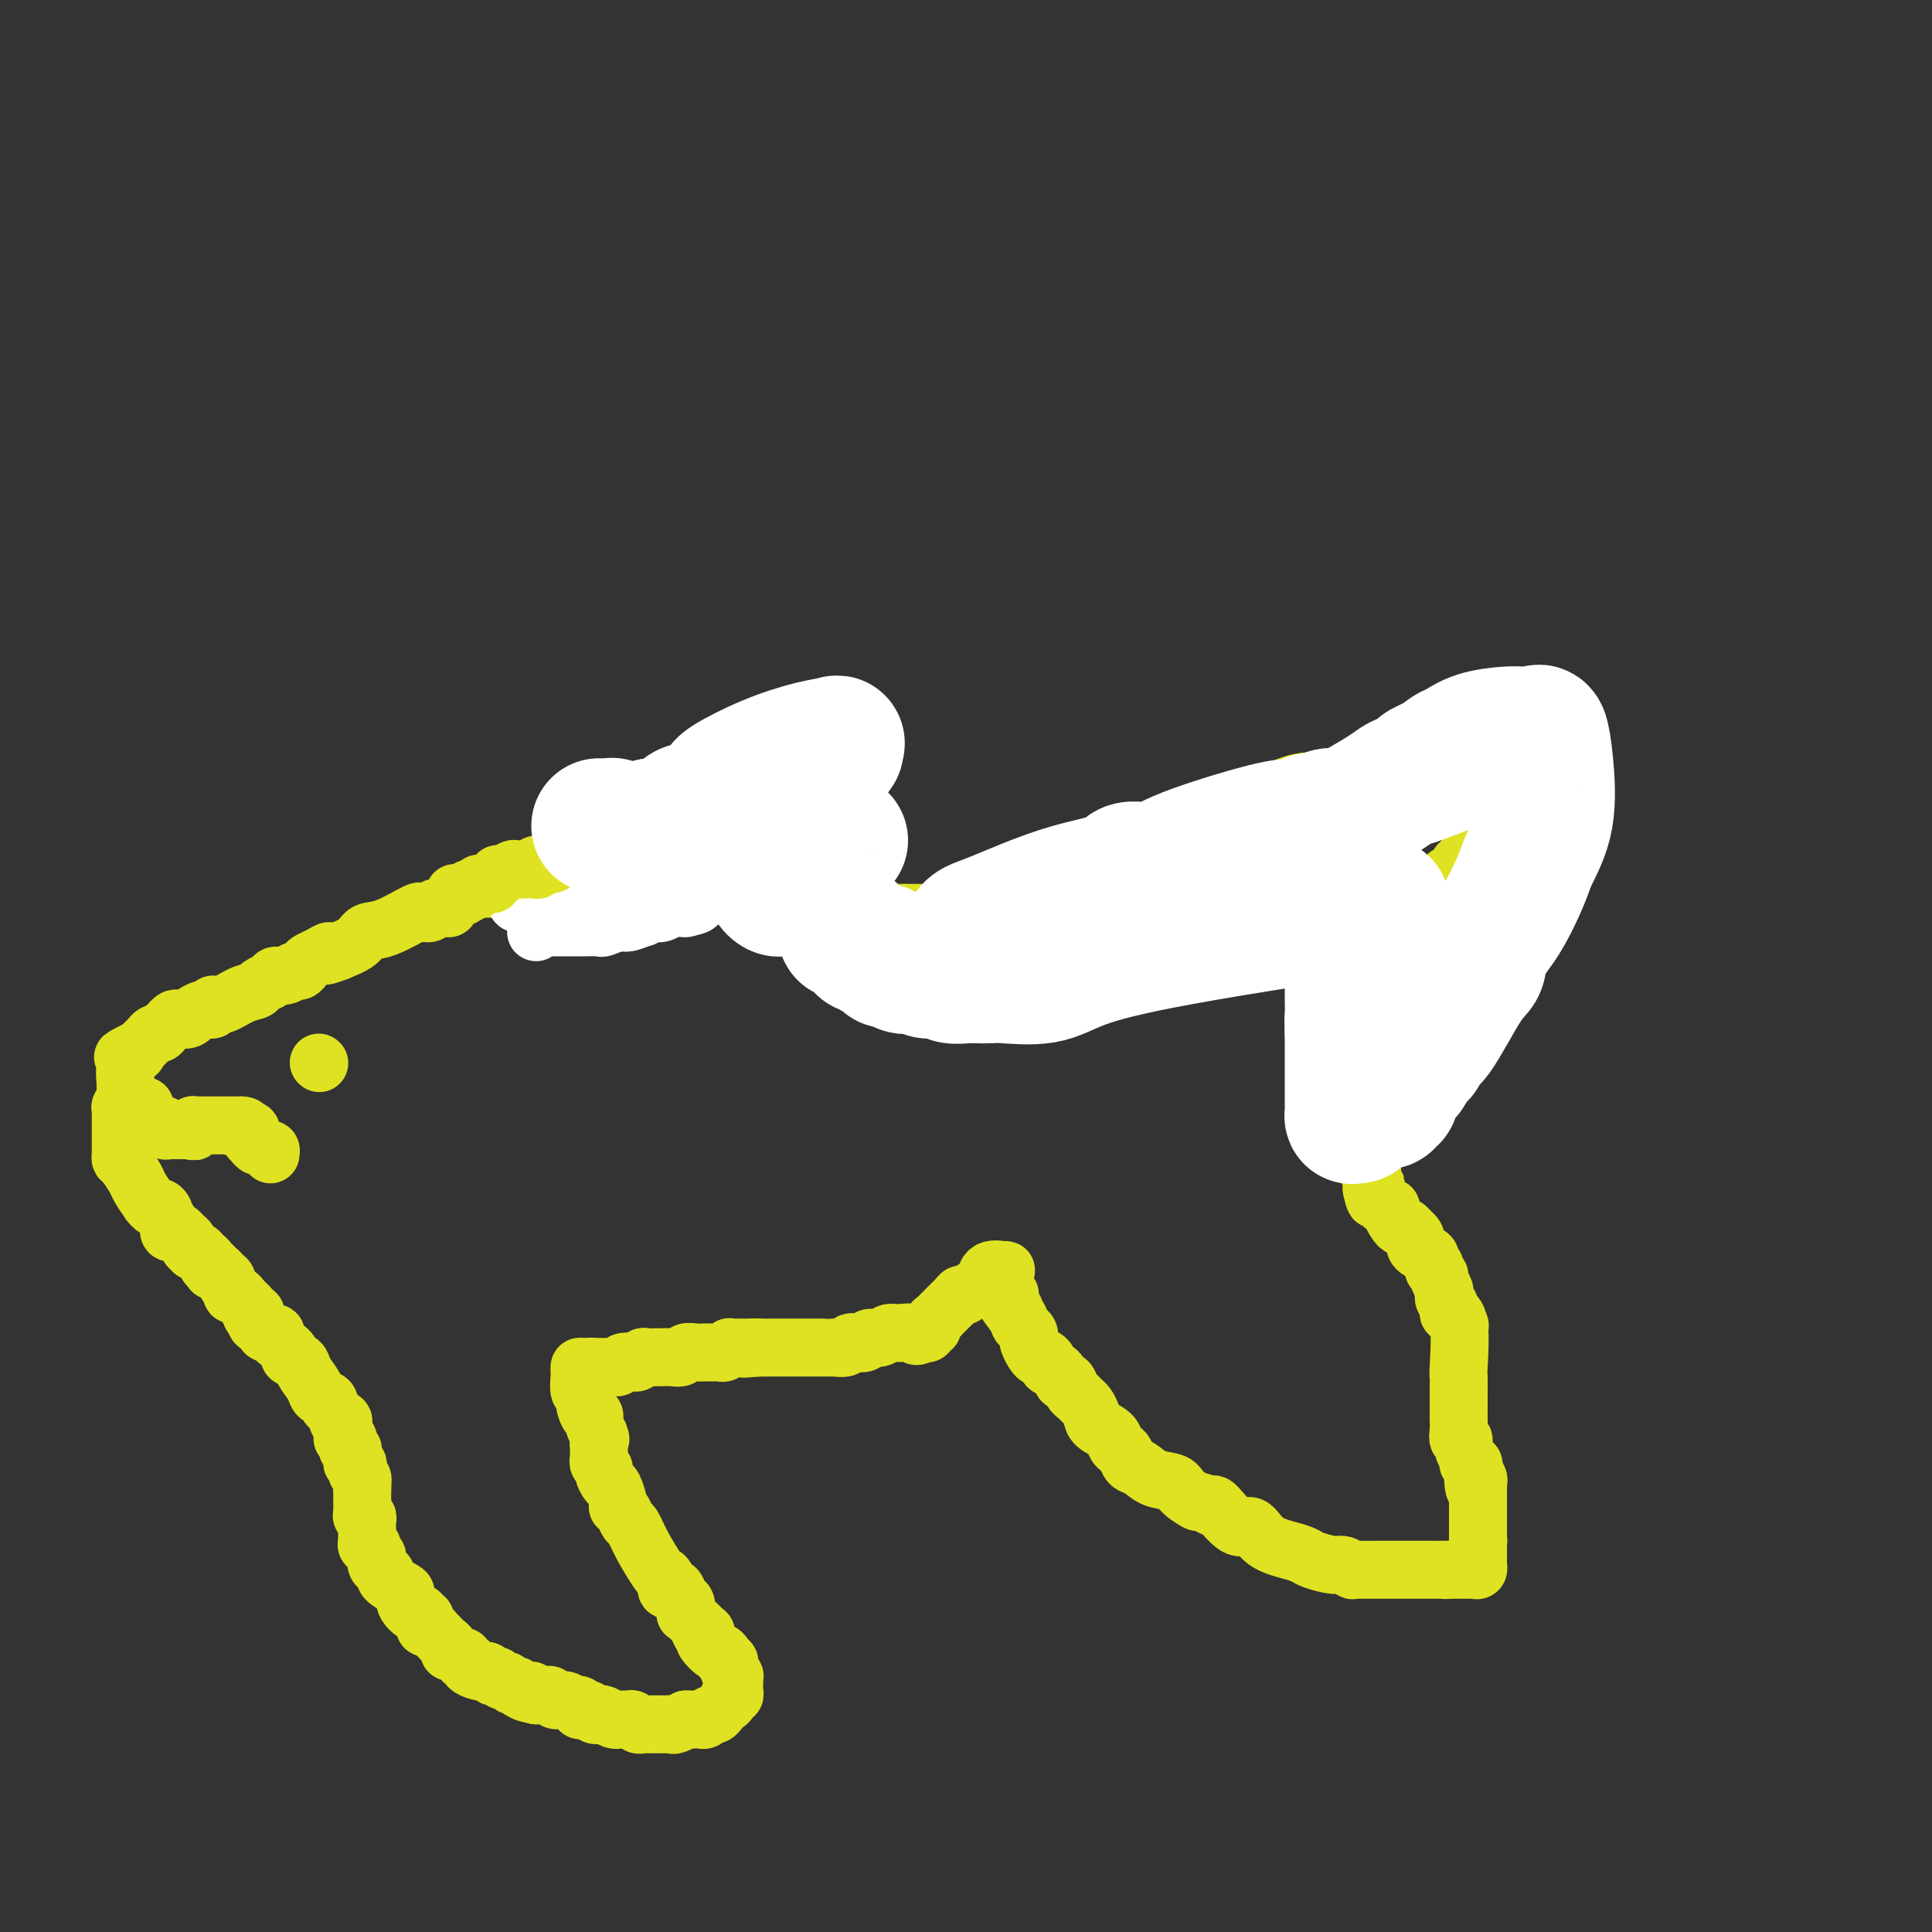 <svg viewBox='0 0 400 400' version='1.1' xmlns='http://www.w3.org/2000/svg' xmlns:xlink='http://www.w3.org/1999/xlink'><rect x="0" y="0" width="400" height="400" fill="#333333" stroke="none"/><g fill='none' stroke='#DEE222' stroke-width='12' stroke-linecap='round' stroke-linejoin='round'><path d='M311,169c-0.285,0.336 -0.569,0.673 -1,1c-0.431,0.327 -1.007,0.645 -1,1c0.007,0.355 0.598,0.747 0,1c-0.598,0.253 -2.385,0.368 -3,1c-0.615,0.632 -0.058,1.780 0,2c0.058,0.220 -0.384,-0.488 -1,0c-0.616,0.488 -1.408,2.173 -2,3c-0.592,0.827 -0.985,0.798 -1,1c-0.015,0.202 0.346,0.635 0,1c-0.346,0.365 -1.401,0.661 -2,1c-0.599,0.339 -0.741,0.721 -1,1c-0.259,0.279 -0.633,0.456 -1,1c-0.367,0.544 -0.725,1.456 -1,2c-0.275,0.544 -0.465,0.719 -1,1c-0.535,0.281 -1.414,0.666 -2,1c-0.586,0.334 -0.879,0.615 -1,1c-0.121,0.385 -0.071,0.873 0,1c0.071,0.127 0.163,-0.107 0,0c-0.163,0.107 -0.582,0.553 -1,1'/><path d='M292,190c-3.404,3.642 -2.415,2.247 -2,2c0.415,-0.247 0.256,0.655 0,1c-0.256,0.345 -0.607,0.134 -1,0c-0.393,-0.134 -0.826,-0.190 -1,0c-0.174,0.190 -0.089,0.624 0,1c0.089,0.376 0.181,0.692 0,1c-0.181,0.308 -0.636,0.608 -1,1c-0.364,0.392 -0.637,0.875 -1,1c-0.363,0.125 -0.815,-0.107 -1,0c-0.185,0.107 -0.102,0.553 0,1c0.102,0.447 0.224,0.894 0,1c-0.224,0.106 -0.792,-0.130 -1,0c-0.208,0.130 -0.055,0.627 0,1c0.055,0.373 0.011,0.621 0,1c-0.011,0.379 0.011,0.889 0,1c-0.011,0.111 -0.056,-0.178 0,0c0.056,0.178 0.212,0.821 0,1c-0.212,0.179 -0.793,-0.107 -1,0c-0.207,0.107 -0.041,0.606 0,1c0.041,0.394 -0.044,0.681 0,1c0.044,0.319 0.218,0.668 0,1c-0.218,0.332 -0.829,0.648 -1,1c-0.171,0.352 0.098,0.742 0,1c-0.098,0.258 -0.562,0.384 -1,1c-0.438,0.616 -0.849,1.723 -1,2c-0.151,0.277 -0.040,-0.276 0,0c0.040,0.276 0.011,1.382 0,2c-0.011,0.618 -0.003,0.748 0,1c0.003,0.252 0.002,0.626 0,1'/><path d='M280,215c-0.619,2.428 -0.166,0.497 0,0c0.166,-0.497 0.044,0.440 0,1c-0.044,0.560 -0.012,0.741 0,1c0.012,0.259 0.003,0.594 0,1c-0.003,0.406 -0.001,0.882 0,1c0.001,0.118 0.000,-0.123 0,0c-0.000,0.123 -0.000,0.610 0,1c0.000,0.390 0.000,0.682 0,1c-0.000,0.318 0.000,0.662 0,1c-0.000,0.338 -0.000,0.671 0,1c0.000,0.329 0.000,0.653 0,1c-0.000,0.347 -0.001,0.715 0,1c0.001,0.285 0.003,0.486 0,1c-0.003,0.514 -0.011,1.342 0,2c0.011,0.658 0.041,1.146 0,2c-0.041,0.854 -0.155,2.074 0,3c0.155,0.926 0.578,1.558 1,2c0.422,0.442 0.844,0.696 1,1c0.156,0.304 0.045,0.660 0,1c-0.045,0.340 -0.026,0.664 0,1c0.026,0.336 0.059,0.683 0,1c-0.059,0.317 -0.208,0.605 0,1c0.208,0.395 0.774,0.899 1,1c0.226,0.101 0.113,-0.199 0,0c-0.113,0.199 -0.226,0.898 0,1c0.226,0.102 0.793,-0.393 1,0c0.207,0.393 0.056,1.672 0,2c-0.056,0.328 -0.015,-0.296 0,0c0.015,0.296 0.004,1.513 0,2c-0.004,0.487 -0.002,0.243 0,0'/><path d='M284,246c0.858,4.763 1.005,1.171 1,0c-0.005,-1.171 -0.160,0.081 0,1c0.160,0.919 0.634,1.507 1,2c0.366,0.493 0.623,0.893 1,1c0.377,0.107 0.874,-0.077 1,0c0.126,0.077 -0.120,0.417 0,1c0.120,0.583 0.606,1.409 1,2c0.394,0.591 0.698,0.946 1,1c0.302,0.054 0.603,-0.193 1,0c0.397,0.193 0.891,0.825 1,1c0.109,0.175 -0.165,-0.108 0,0c0.165,0.108 0.770,0.606 1,1c0.230,0.394 0.085,0.683 0,1c-0.085,0.317 -0.110,0.662 0,1c0.110,0.338 0.355,0.669 1,1c0.645,0.331 1.688,0.662 2,1c0.312,0.338 -0.109,0.682 0,1c0.109,0.318 0.746,0.609 1,1c0.254,0.391 0.124,0.882 0,1c-0.124,0.118 -0.244,-0.136 0,0c0.244,0.136 0.850,0.663 1,1c0.150,0.337 -0.157,0.486 0,1c0.157,0.514 0.778,1.395 1,2c0.222,0.605 0.046,0.935 0,1c-0.046,0.065 0.039,-0.137 0,0c-0.039,0.137 -0.203,0.611 0,1c0.203,0.389 0.773,0.693 1,1c0.227,0.307 0.112,0.618 0,1c-0.112,0.382 -0.223,0.833 0,1c0.223,0.167 0.778,0.048 1,0c0.222,-0.048 0.111,-0.024 0,0'/><path d='M301,272c2.569,4.328 0.492,2.148 0,1c-0.492,-1.148 0.600,-1.264 1,1c0.400,2.264 0.107,6.907 0,9c-0.107,2.093 -0.029,1.635 0,2c0.029,0.365 0.008,1.553 0,3c-0.008,1.447 -0.003,3.152 0,4c0.003,0.848 0.005,0.838 0,1c-0.005,0.162 -0.016,0.494 0,1c0.016,0.506 0.061,1.186 0,2c-0.061,0.814 -0.228,1.763 0,2c0.228,0.237 0.849,-0.239 1,0c0.151,0.239 -0.170,1.191 0,2c0.170,0.809 0.830,1.474 1,2c0.170,0.526 -0.150,0.914 0,1c0.150,0.086 0.771,-0.131 1,0c0.229,0.131 0.065,0.609 0,1c-0.065,0.391 -0.033,0.696 0,1'/><path d='M305,305c0.558,5.349 -0.047,2.221 0,1c0.047,-1.221 0.745,-0.534 1,0c0.255,0.534 0.068,0.916 0,1c-0.068,0.084 -0.018,-0.131 0,0c0.018,0.131 0.005,0.608 0,1c-0.005,0.392 -0.001,0.697 0,1c0.001,0.303 0.000,0.602 0,1c-0.000,0.398 -0.000,0.894 0,1c0.000,0.106 0.000,-0.179 0,0c-0.000,0.179 -0.000,0.821 0,1c0.000,0.179 0.000,-0.106 0,0c-0.000,0.106 -0.000,0.602 0,1c0.000,0.398 0.000,0.698 0,1c-0.000,0.302 -0.000,0.606 0,1c0.000,0.394 0.000,0.879 0,1c-0.000,0.121 -0.000,-0.121 0,0c0.000,0.121 0.000,0.606 0,1c-0.000,0.394 -0.000,0.697 0,1'/><path d='M306,318c0.155,2.174 0.041,1.107 0,1c-0.041,-0.107 -0.011,0.744 0,1c0.011,0.256 0.003,-0.085 0,0c-0.003,0.085 -0.001,0.596 0,1c0.001,0.404 0.001,0.700 0,1c-0.001,0.300 -0.003,0.602 0,1c0.003,0.398 0.012,0.891 0,1c-0.012,0.109 -0.044,-0.167 0,0c0.044,0.167 0.166,0.777 0,1c-0.166,0.223 -0.618,0.060 -1,0c-0.382,-0.060 -0.694,-0.016 -1,0c-0.306,0.016 -0.607,0.004 -1,0c-0.393,-0.004 -0.879,-0.001 -1,0c-0.121,0.001 0.121,0.000 0,0c-0.121,-0.000 -0.606,-0.000 -1,0c-0.394,0.000 -0.697,0.000 -1,0'/><path d='M300,325c-1.112,0.155 -0.892,0.041 -1,0c-0.108,-0.041 -0.544,-0.011 -1,0c-0.456,0.011 -0.931,0.003 -1,0c-0.069,-0.003 0.268,-0.001 0,0c-0.268,0.001 -1.142,0.000 -2,0c-0.858,-0.000 -1.701,-0.000 -2,0c-0.299,0.000 -0.054,-0.000 -1,0c-0.946,0.000 -3.082,0.000 -4,0c-0.918,-0.000 -0.618,-0.000 -1,0c-0.382,0.000 -1.445,0.001 -2,0c-0.555,-0.001 -0.600,-0.004 -1,0c-0.400,0.004 -1.155,0.016 -2,0c-0.845,-0.016 -1.781,-0.060 -2,0c-0.219,0.060 0.279,0.223 0,0c-0.279,-0.223 -1.336,-0.833 -2,-1c-0.664,-0.167 -0.937,0.109 -2,0c-1.063,-0.109 -2.917,-0.602 -4,-1c-1.083,-0.398 -1.394,-0.702 -2,-1c-0.606,-0.298 -1.507,-0.592 -3,-1c-1.493,-0.408 -3.577,-0.930 -5,-2c-1.423,-1.070 -2.186,-2.689 -3,-3c-0.814,-0.311 -1.681,0.685 -3,0c-1.319,-0.685 -3.091,-3.053 -4,-4c-0.909,-0.947 -0.954,-0.474 -1,0'/><path d='M251,312c-3.764,-1.837 -2.675,-0.930 -3,-1c-0.325,-0.070 -2.066,-1.117 -3,-2c-0.934,-0.883 -1.062,-1.602 -2,-2c-0.938,-0.398 -2.685,-0.474 -4,-1c-1.315,-0.526 -2.198,-1.502 -3,-2c-0.802,-0.498 -1.522,-0.518 -2,-1c-0.478,-0.482 -0.713,-1.428 -1,-2c-0.287,-0.572 -0.626,-0.772 -1,-1c-0.374,-0.228 -0.783,-0.485 -1,-1c-0.217,-0.515 -0.243,-1.290 -1,-2c-0.757,-0.710 -2.244,-1.356 -3,-2c-0.756,-0.644 -0.780,-1.284 -1,-2c-0.220,-0.716 -0.636,-1.506 -1,-2c-0.364,-0.494 -0.675,-0.691 -1,-1c-0.325,-0.309 -0.663,-0.731 -1,-1c-0.337,-0.269 -0.672,-0.387 -1,-1c-0.328,-0.613 -0.647,-1.722 -1,-2c-0.353,-0.278 -0.738,0.275 -1,0c-0.262,-0.275 -0.399,-1.380 -1,-2c-0.601,-0.620 -1.666,-0.757 -2,-1c-0.334,-0.243 0.065,-0.594 0,-1c-0.065,-0.406 -0.592,-0.868 -1,-1c-0.408,-0.132 -0.697,0.067 -1,0c-0.303,-0.067 -0.620,-0.399 -1,-1c-0.380,-0.601 -0.824,-1.470 -1,-2c-0.176,-0.530 -0.085,-0.719 0,-1c0.085,-0.281 0.164,-0.653 0,-1c-0.164,-0.347 -0.570,-0.670 -1,-1c-0.430,-0.330 -0.885,-0.666 -1,-1c-0.115,-0.334 0.110,-0.667 0,-1c-0.110,-0.333 -0.555,-0.667 -1,-1'/><path d='M210,272c-3.961,-5.128 -0.864,-1.948 0,-1c0.864,0.948 -0.504,-0.336 -1,-1c-0.496,-0.664 -0.119,-0.706 0,-1c0.119,-0.294 -0.021,-0.838 0,-1c0.021,-0.162 0.201,0.058 0,0c-0.201,-0.058 -0.783,-0.393 -1,-1c-0.217,-0.607 -0.068,-1.485 0,-2c0.068,-0.515 0.057,-0.667 0,-1c-0.057,-0.333 -0.160,-0.848 0,-1c0.160,-0.152 0.582,0.058 0,0c-0.582,-0.058 -2.167,-0.383 -3,0c-0.833,0.383 -0.914,1.474 -1,2c-0.086,0.526 -0.177,0.488 -1,1c-0.823,0.512 -2.378,1.575 -3,2c-0.622,0.425 -0.311,0.213 0,0'/><path d='M200,268c-0.952,0.726 -0.834,0.041 -1,0c-0.166,-0.041 -0.618,0.563 -1,1c-0.382,0.437 -0.693,0.709 -1,1c-0.307,0.291 -0.608,0.603 -1,1c-0.392,0.397 -0.874,0.881 -1,1c-0.126,0.119 0.106,-0.127 0,0c-0.106,0.127 -0.549,0.626 -1,1c-0.451,0.374 -0.909,0.622 -1,1c-0.091,0.378 0.186,0.886 0,1c-0.186,0.114 -0.833,-0.165 -1,0c-0.167,0.165 0.147,0.775 0,1c-0.147,0.225 -0.756,0.064 -1,0c-0.244,-0.064 -0.122,-0.032 0,0'/><path d='M191,276c-1.689,1.233 -1.412,0.315 -2,0c-0.588,-0.315 -2.040,-0.028 -3,0c-0.960,0.028 -1.427,-0.202 -2,0c-0.573,0.202 -1.253,0.838 -2,1c-0.747,0.162 -1.561,-0.149 -2,0c-0.439,0.149 -0.504,0.758 -1,1c-0.496,0.242 -1.425,0.117 -2,0c-0.575,-0.117 -0.798,-0.228 -1,0c-0.202,0.228 -0.383,0.793 -1,1c-0.617,0.207 -1.671,0.055 -2,0c-0.329,-0.055 0.067,-0.015 0,0c-0.067,0.015 -0.596,0.004 -1,0c-0.404,-0.004 -0.682,-0.001 -1,0c-0.318,0.001 -0.677,0.000 -1,0c-0.323,-0.000 -0.611,-0.000 -1,0c-0.389,0.000 -0.877,0.000 -1,0c-0.123,-0.000 0.121,-0.000 0,0c-0.121,0.000 -0.606,0.000 -1,0c-0.394,-0.000 -0.697,-0.000 -1,0c-0.303,0.000 -0.605,0.000 -1,0c-0.395,-0.000 -0.884,-0.000 -1,0c-0.116,0.000 0.142,0.000 0,0c-0.142,-0.000 -0.682,-0.000 -1,0c-0.318,0.000 -0.414,0.000 -1,0c-0.586,-0.000 -1.663,-0.000 -2,0c-0.337,0.000 0.064,0.000 0,0c-0.064,-0.000 -0.594,-0.000 -1,0c-0.406,0.000 -0.687,0.000 -1,0c-0.313,-0.000 -0.656,-0.000 -1,0'/><path d='M157,279c-5.422,0.464 -1.978,0.124 -1,0c0.978,-0.124 -0.511,-0.033 -1,0c-0.489,0.033 0.023,0.009 0,0c-0.023,-0.009 -0.580,-0.003 -1,0c-0.420,0.003 -0.704,0.005 -1,0c-0.296,-0.005 -0.604,-0.015 -1,0c-0.396,0.015 -0.880,0.057 -1,0c-0.120,-0.057 0.122,-0.211 0,0c-0.122,0.211 -0.609,0.789 -1,1c-0.391,0.211 -0.685,0.057 -1,0c-0.315,-0.057 -0.652,-0.016 -1,0c-0.348,0.016 -0.708,0.008 -1,0c-0.292,-0.008 -0.515,-0.016 -1,0c-0.485,0.016 -1.233,0.057 -2,0c-0.767,-0.057 -1.552,-0.211 -2,0c-0.448,0.211 -0.558,0.789 -1,1c-0.442,0.211 -1.218,0.056 -2,0c-0.782,-0.056 -1.572,-0.011 -2,0c-0.428,0.011 -0.495,-0.011 -1,0c-0.505,0.011 -1.449,0.054 -2,0c-0.551,-0.054 -0.711,-0.207 -1,0c-0.289,0.207 -0.707,0.773 -1,1c-0.293,0.227 -0.460,0.113 -1,0c-0.540,-0.113 -1.454,-0.227 -2,0c-0.546,0.227 -0.724,0.793 -1,1c-0.276,0.207 -0.651,0.056 -1,0c-0.349,-0.056 -0.671,-0.015 -1,0c-0.329,0.015 -0.666,0.004 -1,0c-0.334,-0.004 -0.667,-0.001 -1,0c-0.333,0.001 -0.667,0.001 -1,0'/><path d='M123,283c-5.442,0.616 -2.047,0.156 -1,0c1.047,-0.156 -0.255,-0.006 -1,0c-0.745,0.006 -0.933,-0.130 -1,0c-0.067,0.130 -0.014,0.527 0,1c0.014,0.473 -0.011,1.021 0,1c0.011,-0.021 0.058,-0.611 0,0c-0.058,0.611 -0.222,2.422 0,3c0.222,0.578 0.830,-0.076 1,0c0.170,0.076 -0.098,0.881 0,2c0.098,1.119 0.561,2.551 1,3c0.439,0.449 0.852,-0.084 1,0c0.148,0.084 0.029,0.785 0,1c-0.029,0.215 0.031,-0.058 0,0c-0.031,0.058 -0.152,0.445 0,1c0.152,0.555 0.576,1.277 1,2'/><path d='M124,297c0.618,1.510 0.165,0.786 0,1c-0.165,0.214 -0.040,1.367 0,2c0.040,0.633 -0.004,0.746 0,1c0.004,0.254 0.057,0.650 0,1c-0.057,0.350 -0.223,0.655 0,1c0.223,0.345 0.834,0.730 1,1c0.166,0.270 -0.113,0.426 0,1c0.113,0.574 0.618,1.565 1,2c0.382,0.435 0.641,0.315 1,1c0.359,0.685 0.817,2.177 1,3c0.183,0.823 0.090,0.978 0,1c-0.090,0.022 -0.177,-0.089 0,0c0.177,0.089 0.618,0.378 1,1c0.382,0.622 0.704,1.578 1,2c0.296,0.422 0.567,0.311 1,1c0.433,0.689 1.029,2.178 2,4c0.971,1.822 2.316,3.977 3,5c0.684,1.023 0.708,0.913 1,1c0.292,0.087 0.851,0.370 1,1c0.149,0.630 -0.114,1.606 0,2c0.114,0.394 0.605,0.204 1,0c0.395,-0.204 0.693,-0.423 1,0c0.307,0.423 0.621,1.490 1,2c0.379,0.510 0.822,0.465 1,1c0.178,0.535 0.089,1.649 0,2c-0.089,0.351 -0.178,-0.060 0,0c0.178,0.060 0.625,0.593 1,1c0.375,0.407 0.679,0.688 1,1c0.321,0.312 0.661,0.656 1,1'/><path d='M145,337c2.259,3.626 0.407,1.691 0,1c-0.407,-0.691 0.630,-0.139 1,0c0.370,0.139 0.074,-0.135 0,0c-0.074,0.135 0.075,0.680 0,1c-0.075,0.320 -0.375,0.416 0,1c0.375,0.584 1.425,1.657 2,2c0.575,0.343 0.675,-0.045 1,0c0.325,0.045 0.876,0.524 1,1c0.124,0.476 -0.177,0.950 0,1c0.177,0.050 0.832,-0.323 1,0c0.168,0.323 -0.151,1.344 0,2c0.151,0.656 0.772,0.949 1,1c0.228,0.051 0.062,-0.140 0,0c-0.062,0.140 -0.021,0.611 0,1c0.021,0.389 0.020,0.696 0,1c-0.020,0.304 -0.061,0.606 0,1c0.061,0.394 0.224,0.879 0,1c-0.224,0.121 -0.833,-0.121 -1,0c-0.167,0.121 0.110,0.606 0,1c-0.110,0.394 -0.607,0.698 -1,1c-0.393,0.302 -0.683,0.603 -1,1c-0.317,0.397 -0.662,0.891 -1,1c-0.338,0.109 -0.668,-0.167 -1,0c-0.332,0.167 -0.666,0.777 -1,1c-0.334,0.223 -0.667,0.060 -1,0c-0.333,-0.060 -0.667,-0.016 -1,0c-0.333,0.016 -0.667,0.005 -1,0c-0.333,-0.005 -0.667,-0.002 -1,0'/><path d='M142,356c-1.438,0.868 -0.035,0.036 0,0c0.035,-0.036 -1.300,0.722 -2,1c-0.700,0.278 -0.765,0.074 -1,0c-0.235,-0.074 -0.640,-0.020 -1,0c-0.360,0.020 -0.674,0.005 -1,0c-0.326,-0.005 -0.665,-0.000 -1,0c-0.335,0.000 -0.667,-0.004 -1,0c-0.333,0.004 -0.667,0.015 -1,0c-0.333,-0.015 -0.666,-0.057 -1,0c-0.334,0.057 -0.668,0.211 -1,0c-0.332,-0.211 -0.663,-0.789 -1,-1c-0.337,-0.211 -0.681,-0.056 -1,0c-0.319,0.056 -0.614,0.011 -1,0c-0.386,-0.011 -0.863,0.011 -1,0c-0.137,-0.011 0.065,-0.054 0,0c-0.065,0.054 -0.399,0.207 -1,0c-0.601,-0.207 -1.470,-0.774 -2,-1c-0.530,-0.226 -0.720,-0.112 -1,0c-0.280,0.112 -0.649,0.222 -1,0c-0.351,-0.222 -0.685,-0.776 -1,-1c-0.315,-0.224 -0.612,-0.117 -1,0c-0.388,0.117 -0.867,0.242 -1,0c-0.133,-0.242 0.081,-0.853 0,-1c-0.081,-0.147 -0.455,0.171 -1,0c-0.545,-0.171 -1.259,-0.830 -2,-1c-0.741,-0.170 -1.509,0.151 -2,0c-0.491,-0.151 -0.706,-0.772 -1,-1c-0.294,-0.228 -0.666,-0.061 -1,0c-0.334,0.061 -0.628,0.016 -1,0c-0.372,-0.016 -0.820,-0.005 -1,0c-0.180,0.005 -0.090,0.002 0,0'/><path d='M111,351c-4.914,-1.018 -1.698,-1.061 -1,-1c0.698,0.061 -1.123,0.228 -2,0c-0.877,-0.228 -0.812,-0.849 -1,-1c-0.188,-0.151 -0.629,0.170 -1,0c-0.371,-0.170 -0.673,-0.829 -1,-1c-0.327,-0.171 -0.679,0.147 -1,0c-0.321,-0.147 -0.611,-0.757 -1,-1c-0.389,-0.243 -0.876,-0.117 -1,0c-0.124,0.117 0.117,0.225 0,0c-0.117,-0.225 -0.590,-0.782 -1,-1c-0.410,-0.218 -0.755,-0.096 -1,0c-0.245,0.096 -0.391,0.165 -1,0c-0.609,-0.165 -1.683,-0.565 -2,-1c-0.317,-0.435 0.123,-0.905 0,-1c-0.123,-0.095 -0.807,0.186 -1,0c-0.193,-0.186 0.107,-0.837 0,-1c-0.107,-0.163 -0.620,0.164 -1,0c-0.380,-0.164 -0.626,-0.817 -1,-1c-0.374,-0.183 -0.875,0.105 -1,0c-0.125,-0.105 0.125,-0.601 0,-1c-0.125,-0.399 -0.625,-0.699 -1,-1c-0.375,-0.301 -0.626,-0.602 -1,-1c-0.374,-0.398 -0.871,-0.894 -1,-1c-0.129,-0.106 0.109,0.179 0,0c-0.109,-0.179 -0.565,-0.821 -1,-1c-0.435,-0.179 -0.848,0.106 -1,0c-0.152,-0.106 -0.043,-0.602 0,-1c0.043,-0.398 0.022,-0.699 0,-1'/><path d='M88,335c-1.936,-1.634 -1.275,-0.221 -1,0c0.275,0.221 0.164,-0.752 0,-1c-0.164,-0.248 -0.381,0.228 -1,0c-0.619,-0.228 -1.639,-1.160 -2,-2c-0.361,-0.840 -0.061,-1.587 0,-2c0.061,-0.413 -0.117,-0.492 -1,-1c-0.883,-0.508 -2.472,-1.446 -3,-2c-0.528,-0.554 0.003,-0.726 0,-1c-0.003,-0.274 -0.541,-0.650 -1,-1c-0.459,-0.350 -0.840,-0.672 -1,-1c-0.160,-0.328 -0.099,-0.661 0,-1c0.099,-0.339 0.237,-0.682 0,-1c-0.237,-0.318 -0.848,-0.610 -1,-1c-0.152,-0.390 0.155,-0.878 0,-1c-0.155,-0.122 -0.774,0.122 -1,0c-0.226,-0.122 -0.061,-0.610 0,-1c0.061,-0.390 0.017,-0.683 0,-1c-0.017,-0.317 -0.008,-0.659 0,-1c0.008,-0.341 0.016,-0.683 0,-1c-0.016,-0.317 -0.057,-0.611 0,-1c0.057,-0.389 0.211,-0.874 0,-1c-0.211,-0.126 -0.789,0.107 -1,0c-0.211,-0.107 -0.057,-0.553 0,-1c0.057,-0.447 0.015,-0.893 0,-1c-0.015,-0.107 -0.004,0.126 0,0c0.004,-0.126 0.001,-0.611 0,-1c-0.001,-0.389 -0.000,-0.682 0,-1c0.000,-0.318 0.000,-0.662 0,-1c-0.000,-0.338 -0.000,-0.669 0,-1'/><path d='M75,308c-0.460,-2.714 -0.109,-1.501 0,-1c0.109,0.501 -0.022,0.288 0,0c0.022,-0.288 0.198,-0.651 0,-1c-0.198,-0.349 -0.771,-0.685 -1,-1c-0.229,-0.315 -0.114,-0.609 0,-1c0.114,-0.391 0.228,-0.879 0,-1c-0.228,-0.121 -0.797,0.126 -1,0c-0.203,-0.126 -0.040,-0.625 0,-1c0.040,-0.375 -0.042,-0.626 0,-1c0.042,-0.374 0.208,-0.871 0,-1c-0.208,-0.129 -0.792,0.110 -1,0c-0.208,-0.110 -0.042,-0.568 0,-1c0.042,-0.432 -0.041,-0.837 0,-1c0.041,-0.163 0.207,-0.082 0,0c-0.207,0.082 -0.788,0.166 -1,0c-0.212,-0.166 -0.057,-0.583 0,-1c0.057,-0.417 0.016,-0.833 0,-1c-0.016,-0.167 -0.008,-0.083 0,0'/><path d='M312,171c-0.009,0.081 -0.017,0.162 0,0c0.017,-0.162 0.060,-0.565 0,-1c-0.060,-0.435 -0.222,-0.900 0,-1c0.222,-0.100 0.829,0.165 1,0c0.171,-0.165 -0.094,-0.762 0,-1c0.094,-0.238 0.547,-0.119 1,0'/><path d='M314,168c0.326,-0.686 0.140,-0.901 0,-1c-0.140,-0.099 -0.233,-0.082 0,0c0.233,0.082 0.793,0.229 1,0c0.207,-0.229 0.059,-0.835 0,-1c-0.059,-0.165 -0.031,0.110 0,0c0.031,-0.110 0.065,-0.604 0,-1c-0.065,-0.396 -0.228,-0.694 0,-1c0.228,-0.306 0.846,-0.621 1,-1c0.154,-0.379 -0.155,-0.823 0,-1c0.155,-0.177 0.774,-0.088 1,0c0.226,0.088 0.057,0.175 0,0c-0.057,-0.175 -0.004,-0.613 0,-1c0.004,-0.387 -0.043,-0.722 0,-1c0.043,-0.278 0.177,-0.497 0,-1c-0.177,-0.503 -0.663,-1.289 -1,-2c-0.337,-0.711 -0.525,-1.346 -1,-2c-0.475,-0.654 -1.238,-1.327 -2,-2'/><path d='M313,153c-1.024,-0.928 -1.583,-0.249 -2,0c-0.417,0.249 -0.690,0.067 -1,0c-0.310,-0.067 -0.657,-0.018 -1,0c-0.343,0.018 -0.684,0.005 -1,0c-0.316,-0.005 -0.608,-0.001 -1,0c-0.392,0.001 -0.883,0.000 -1,0c-0.117,-0.000 0.141,-0.000 0,0c-0.141,0.000 -0.681,0.000 -1,0c-0.319,-0.000 -0.418,-0.000 -1,0c-0.582,0.000 -1.647,0.000 -2,0c-0.353,-0.000 0.006,-0.001 0,0c-0.006,0.001 -0.378,0.004 -1,0c-0.622,-0.004 -1.495,-0.016 -2,0c-0.505,0.016 -0.644,0.058 -1,0c-0.356,-0.058 -0.929,-0.218 -1,0c-0.071,0.218 0.362,0.814 0,1c-0.362,0.186 -1.518,-0.039 -2,0c-0.482,0.039 -0.290,0.340 -1,1c-0.710,0.660 -2.323,1.679 -3,2c-0.677,0.321 -0.417,-0.055 -1,0c-0.583,0.055 -2.008,0.540 -3,1c-0.992,0.460 -1.549,0.893 -2,1c-0.451,0.107 -0.795,-0.112 -1,0c-0.205,0.112 -0.271,0.556 -1,1c-0.729,0.444 -2.119,0.889 -3,1c-0.881,0.111 -1.252,-0.111 -2,0c-0.748,0.111 -1.874,0.556 -3,1'/><path d='M275,162c-4.097,1.406 -2.840,0.419 -3,0c-0.160,-0.419 -1.737,-0.272 -3,0c-1.263,0.272 -2.211,0.669 -3,1c-0.789,0.331 -1.419,0.596 -2,1c-0.581,0.404 -1.112,0.949 -2,1c-0.888,0.051 -2.133,-0.390 -3,0c-0.867,0.390 -1.355,1.610 -2,2c-0.645,0.390 -1.448,-0.051 -2,0c-0.552,0.051 -0.855,0.595 -2,1c-1.145,0.405 -3.132,0.672 -4,1c-0.868,0.328 -0.618,0.718 -1,1c-0.382,0.282 -1.397,0.458 -3,1c-1.603,0.542 -3.794,1.451 -5,2c-1.206,0.549 -1.427,0.739 -2,1c-0.573,0.261 -1.498,0.595 -2,1c-0.502,0.405 -0.582,0.883 -1,1c-0.418,0.117 -1.173,-0.126 -2,0c-0.827,0.126 -1.727,0.621 -2,1c-0.273,0.379 0.080,0.640 0,1c-0.080,0.360 -0.594,0.817 -1,1c-0.406,0.183 -0.703,0.091 -1,0'/><path d='M229,179c-5.092,2.436 -2.821,1.527 -2,1c0.821,-0.527 0.193,-0.673 -1,0c-1.193,0.673 -2.952,2.165 -4,3c-1.048,0.835 -1.384,1.012 -2,1c-0.616,-0.012 -1.511,-0.214 -2,0c-0.489,0.214 -0.572,0.845 -1,1c-0.428,0.155 -1.200,-0.165 -2,0c-0.800,0.165 -1.628,0.815 -2,1c-0.372,0.185 -0.288,-0.094 -1,0c-0.712,0.094 -2.219,0.560 -3,1c-0.781,0.440 -0.834,0.854 -1,1c-0.166,0.146 -0.443,0.025 -1,0c-0.557,-0.025 -1.392,0.046 -2,0c-0.608,-0.046 -0.989,-0.208 -1,0c-0.011,0.208 0.348,0.788 0,1c-0.348,0.212 -1.402,0.057 -2,0c-0.598,-0.057 -0.741,-0.015 -1,0c-0.259,0.015 -0.634,0.004 -1,0c-0.366,-0.004 -0.723,-0.001 -1,0c-0.277,0.001 -0.473,0.000 -1,0c-0.527,-0.000 -1.384,-0.000 -2,0c-0.616,0.000 -0.991,0.000 -1,0c-0.009,-0.000 0.348,-0.000 0,0c-0.348,0.000 -1.403,0.000 -2,0c-0.597,-0.000 -0.737,-0.000 -1,0c-0.263,0.000 -0.648,0.000 -1,0c-0.352,-0.000 -0.672,-0.000 -1,0c-0.328,0.000 -0.665,0.000 -1,0c-0.335,-0.000 -0.667,-0.000 -1,0c-0.333,0.000 -0.666,0.000 -1,0'/><path d='M187,189c-2.591,0.000 -1.568,0.000 -1,0c0.568,-0.000 0.681,-0.000 0,0c-0.681,0.000 -2.157,0.000 -3,0c-0.843,-0.000 -1.052,-0.000 -1,0c0.052,0.000 0.364,0.000 0,0c-0.364,-0.000 -1.403,-0.000 -2,0c-0.597,0.000 -0.751,0.000 -1,0c-0.249,-0.000 -0.591,-0.000 -1,0c-0.409,0.000 -0.883,0.000 -1,0c-0.117,-0.000 0.123,-0.000 0,0c-0.123,0.000 -0.608,0.000 -1,0c-0.392,-0.000 -0.693,-0.000 -1,0c-0.307,0.000 -0.622,0.001 -1,0c-0.378,-0.001 -0.818,-0.004 -1,0c-0.182,0.004 -0.104,0.015 0,0c0.104,-0.015 0.235,-0.057 0,0c-0.235,0.057 -0.836,0.211 -1,0c-0.164,-0.211 0.111,-0.789 0,-1c-0.111,-0.211 -0.607,-0.057 -1,0c-0.393,0.057 -0.684,0.016 -1,0c-0.316,-0.016 -0.658,-0.008 -1,0'/><path d='M169,188c-3.029,-0.377 -1.600,-0.818 -1,-1c0.600,-0.182 0.372,-0.105 0,0c-0.372,0.105 -0.887,0.238 -1,0c-0.113,-0.238 0.176,-0.849 0,-1c-0.176,-0.151 -0.817,0.157 -1,0c-0.183,-0.157 0.092,-0.778 0,-1c-0.092,-0.222 -0.549,-0.045 -1,0c-0.451,0.045 -0.894,-0.040 -1,0c-0.106,0.040 0.126,0.207 0,0c-0.126,-0.207 -0.611,-0.787 -1,-1c-0.389,-0.213 -0.682,-0.057 -1,0c-0.318,0.057 -0.662,0.016 -1,0c-0.338,-0.016 -0.669,-0.008 -1,0'/><path d='M160,184c-1.344,-0.614 -0.205,-0.149 0,0c0.205,0.149 -0.523,-0.016 -1,0c-0.477,0.016 -0.701,0.214 -1,0c-0.299,-0.214 -0.673,-0.841 -1,-1c-0.327,-0.159 -0.609,0.150 -1,0c-0.391,-0.150 -0.892,-0.758 -1,-1c-0.108,-0.242 0.177,-0.116 0,0c-0.177,0.116 -0.817,0.224 -1,0c-0.183,-0.224 0.091,-0.778 0,-1c-0.091,-0.222 -0.545,-0.112 -1,0c-0.455,0.112 -0.909,0.226 -1,0c-0.091,-0.226 0.183,-0.793 0,-1c-0.183,-0.207 -0.823,-0.056 -1,0c-0.177,0.056 0.107,0.015 0,0c-0.107,-0.015 -0.606,-0.004 -1,0c-0.394,0.004 -0.683,0.001 -1,0c-0.317,-0.001 -0.662,-0.000 -1,0c-0.338,0.000 -0.669,0.000 -1,0'/><path d='M147,180c-2.251,-0.618 -1.378,-0.164 -1,0c0.378,0.164 0.260,0.039 0,0c-0.260,-0.039 -0.662,0.010 -1,0c-0.338,-0.010 -0.610,-0.077 -1,0c-0.390,0.077 -0.896,0.298 -1,0c-0.104,-0.298 0.195,-1.114 0,-1c-0.195,0.114 -0.884,1.158 -1,2c-0.116,0.842 0.340,1.484 -1,2c-1.340,0.516 -4.476,0.908 -6,1c-1.524,0.092 -1.435,-0.117 -2,0c-0.565,0.117 -1.782,0.558 -3,1'/><path d='M130,185c-2.992,0.713 -1.971,-0.005 -2,0c-0.029,0.005 -1.107,0.733 -2,1c-0.893,0.267 -1.600,0.071 -2,0c-0.400,-0.071 -0.492,-0.019 -1,0c-0.508,0.019 -1.432,0.005 -2,0c-0.568,-0.005 -0.781,-0.001 -1,0c-0.219,0.001 -0.444,0.000 -1,0c-0.556,-0.000 -1.444,-0.000 -2,0c-0.556,0.000 -0.780,0.000 -1,0c-0.220,-0.000 -0.437,-0.000 -1,0c-0.563,0.000 -1.473,0.001 -2,0c-0.527,-0.001 -0.669,-0.004 -1,0c-0.331,0.004 -0.849,0.016 -1,0c-0.151,-0.016 0.065,-0.061 0,0c-0.065,0.061 -0.413,0.226 -1,0c-0.587,-0.226 -1.414,-0.845 -2,-1c-0.586,-0.155 -0.931,0.155 -1,0c-0.069,-0.155 0.136,-0.774 0,-1c-0.136,-0.226 -0.615,-0.061 -1,0c-0.385,0.061 -0.677,0.016 -1,0c-0.323,-0.016 -0.678,-0.004 -1,0c-0.322,0.004 -0.611,0.001 -1,0c-0.389,-0.001 -0.878,-0.000 -1,0c-0.122,0.000 0.122,0.000 0,0c-0.122,-0.000 -0.611,-0.001 -1,0c-0.389,0.001 -0.679,0.003 -1,0c-0.321,-0.003 -0.674,-0.011 -1,0c-0.326,0.011 -0.626,0.041 -1,0c-0.374,-0.041 -0.821,-0.155 -1,0c-0.179,0.155 -0.089,0.577 0,1'/><path d='M97,185c-5.283,-0.064 -1.989,-0.224 -1,0c0.989,0.224 -0.326,0.830 -1,1c-0.674,0.170 -0.705,-0.098 -1,0c-0.295,0.098 -0.853,0.561 -1,1c-0.147,0.439 0.115,0.853 0,1c-0.115,0.147 -0.609,0.025 -1,0c-0.391,-0.025 -0.679,0.046 -1,0c-0.321,-0.046 -0.673,-0.209 -1,0c-0.327,0.209 -0.628,0.789 -1,1c-0.372,0.211 -0.816,0.054 -1,0c-0.184,-0.054 -0.107,-0.004 0,0c0.107,0.004 0.243,-0.039 0,0c-0.243,0.039 -0.864,0.160 -1,0c-0.136,-0.160 0.215,-0.601 -1,0c-1.215,0.601 -3.996,2.244 -6,3c-2.004,0.756 -3.232,0.627 -4,1c-0.768,0.373 -1.077,1.250 -2,2c-0.923,0.750 -2.462,1.375 -4,2'/><path d='M70,197c-4.538,1.809 -2.382,0.331 -2,0c0.382,-0.331 -1.010,0.485 -2,1c-0.990,0.515 -1.577,0.731 -2,1c-0.423,0.269 -0.681,0.593 -1,1c-0.319,0.407 -0.700,0.897 -1,1c-0.300,0.103 -0.518,-0.180 -1,0c-0.482,0.180 -1.227,0.822 -2,1c-0.773,0.178 -1.574,-0.108 -2,0c-0.426,0.108 -0.477,0.611 -1,1c-0.523,0.389 -1.517,0.663 -2,1c-0.483,0.337 -0.454,0.735 -1,1c-0.546,0.265 -1.669,0.396 -3,1c-1.331,0.604 -2.872,1.683 -4,2c-1.128,0.317 -1.843,-0.126 -2,0c-0.157,0.126 0.243,0.822 0,1c-0.243,0.178 -1.130,-0.162 -2,0c-0.870,0.162 -1.724,0.827 -2,1c-0.276,0.173 0.027,-0.146 0,0c-0.027,0.146 -0.385,0.756 -1,1c-0.615,0.244 -1.488,0.121 -2,0c-0.512,-0.121 -0.662,-0.238 -1,0c-0.338,0.238 -0.864,0.833 -1,1c-0.136,0.167 0.117,-0.095 0,0c-0.117,0.095 -0.605,0.546 -1,1c-0.395,0.454 -0.697,0.909 -1,1c-0.303,0.091 -0.606,-0.183 -1,0c-0.394,0.183 -0.879,0.822 -1,1c-0.121,0.178 0.121,-0.106 0,0c-0.121,0.106 -0.606,0.602 -1,1c-0.394,0.398 -0.697,0.699 -1,1'/><path d='M29,217c-6.504,3.255 -2.265,1.392 -1,1c1.265,-0.392 -0.446,0.688 -1,1c-0.554,0.312 0.048,-0.144 0,0c-0.048,0.144 -0.745,0.889 -1,2c-0.255,1.111 -0.067,2.588 0,3c0.067,0.412 0.014,-0.240 0,0c-0.014,0.240 0.010,1.374 0,2c-0.010,0.626 -0.055,0.745 0,1c0.055,0.255 0.211,0.645 0,1c-0.211,0.355 -0.789,0.673 -1,1c-0.211,0.327 -0.057,0.661 0,1c0.057,0.339 0.015,0.682 0,1c-0.015,0.318 -0.004,0.610 0,1c0.004,0.390 0.001,0.878 0,1c-0.001,0.122 -0.000,-0.123 0,0c0.000,0.123 0.000,0.614 0,1c-0.000,0.386 -0.001,0.667 0,1c0.001,0.333 0.002,0.717 0,1c-0.002,0.283 -0.008,0.464 0,1c0.008,0.536 0.029,1.427 0,2c-0.029,0.573 -0.107,0.828 0,1c0.107,0.172 0.400,0.263 1,1c0.600,0.737 1.508,2.122 2,3c0.492,0.878 0.569,1.251 1,2c0.431,0.749 1.215,1.875 2,3'/><path d='M31,249c1.316,1.727 1.606,1.045 2,1c0.394,-0.045 0.893,0.549 1,1c0.107,0.451 -0.179,0.761 0,1c0.179,0.239 0.821,0.407 1,1c0.179,0.593 -0.106,1.612 0,2c0.106,0.388 0.602,0.145 1,0c0.398,-0.145 0.699,-0.193 1,0c0.301,0.193 0.602,0.626 1,1c0.398,0.374 0.894,0.688 1,1c0.106,0.312 -0.179,0.623 0,1c0.179,0.377 0.823,0.822 1,1c0.177,0.178 -0.111,0.090 0,0c0.111,-0.090 0.622,-0.183 1,0c0.378,0.183 0.623,0.641 1,1c0.377,0.359 0.885,0.618 1,1c0.115,0.382 -0.162,0.886 0,1c0.162,0.114 0.764,-0.163 1,0c0.236,0.163 0.106,0.765 0,1c-0.106,0.235 -0.187,0.105 0,0c0.187,-0.105 0.643,-0.183 1,0c0.357,0.183 0.617,0.627 1,1c0.383,0.373 0.890,0.673 1,1c0.110,0.327 -0.178,0.679 0,1c0.178,0.321 0.821,0.612 1,1c0.179,0.388 -0.106,0.874 0,1c0.106,0.126 0.602,-0.107 1,0c0.398,0.107 0.699,0.553 1,1'/><path d='M50,269c3.100,3.201 1.350,1.204 1,1c-0.350,-0.204 0.699,1.384 1,2c0.301,0.616 -0.146,0.260 0,0c0.146,-0.260 0.884,-0.424 1,0c0.116,0.424 -0.390,1.437 0,2c0.390,0.563 1.677,0.676 2,1c0.323,0.324 -0.317,0.860 0,1c0.317,0.140 1.592,-0.117 2,0c0.408,0.117 -0.050,0.609 0,1c0.050,0.391 0.609,0.682 1,1c0.391,0.318 0.614,0.665 1,1c0.386,0.335 0.934,0.660 1,1c0.066,0.340 -0.348,0.697 0,1c0.348,0.303 1.460,0.553 2,1c0.540,0.447 0.508,1.090 1,2c0.492,0.910 1.508,2.088 2,3c0.492,0.912 0.462,1.558 1,2c0.538,0.442 1.646,0.679 2,1c0.354,0.321 -0.045,0.726 0,1c0.045,0.274 0.534,0.417 1,1c0.466,0.583 0.909,1.607 1,2c0.091,0.393 -0.172,0.157 0,0c0.172,-0.157 0.777,-0.235 1,0c0.223,0.235 0.064,0.781 0,1c-0.064,0.219 -0.032,0.109 0,0'/></g>
<g fill='none' stroke='#FFFFFF' stroke-width='12' stroke-linecap='round' stroke-linejoin='round'><path d='M111,193c0.026,-0.423 0.053,-0.845 0,-1c-0.053,-0.155 -0.185,-0.041 0,0c0.185,0.041 0.687,0.011 1,0c0.313,-0.011 0.438,-0.003 1,0c0.562,0.003 1.563,0.001 2,0c0.437,-0.001 0.310,-0.001 1,0c0.690,0.001 2.196,0.001 3,0c0.804,-0.001 0.905,-0.004 1,0c0.095,0.004 0.184,0.016 1,0c0.816,-0.016 2.360,-0.061 3,0c0.640,0.061 0.377,0.228 1,0c0.623,-0.228 2.132,-0.849 3,-1c0.868,-0.151 1.096,0.170 2,0c0.904,-0.170 2.483,-0.829 3,-1c0.517,-0.171 -0.027,0.147 0,0c0.027,-0.147 0.627,-0.757 1,-1c0.373,-0.243 0.520,-0.118 1,0c0.480,0.118 1.294,0.227 2,0c0.706,-0.227 1.306,-0.792 2,-1c0.694,-0.208 1.484,-0.059 2,0c0.516,0.059 0.758,0.030 1,0'/><path d='M142,188c4.732,-1.016 1.062,-1.056 0,-1c-1.062,0.056 0.486,0.208 1,0c0.514,-0.208 -0.005,-0.778 0,-1c0.005,-0.222 0.533,-0.098 1,0c0.467,0.098 0.872,0.170 1,0c0.128,-0.170 -0.021,-0.581 0,-1c0.021,-0.419 0.213,-0.844 0,-1c-0.213,-0.156 -0.831,-0.042 -1,0c-0.169,0.042 0.109,0.011 0,0c-0.109,-0.011 -0.607,-0.003 -1,0c-0.393,0.003 -0.683,0.001 -1,0c-0.317,-0.001 -0.662,-0.000 -1,0c-0.338,0.000 -0.668,0.000 -1,0c-0.332,-0.000 -0.666,-0.000 -1,0c-0.334,0.000 -0.667,0.000 -1,0c-0.333,-0.000 -0.667,-0.000 -1,0c-0.333,0.000 -0.667,0.000 -1,0c-0.333,-0.000 -0.666,-0.000 -1,0c-0.334,0.000 -0.671,0.000 -1,0c-0.329,-0.000 -0.652,-0.000 -1,0c-0.348,0.000 -0.722,0.000 -1,0c-0.278,-0.000 -0.459,-0.000 -1,0c-0.541,0.000 -1.440,0.000 -2,0c-0.560,-0.000 -0.780,-0.000 -1,0'/><path d='M128,184c-2.506,0.222 -1.771,0.777 -2,1c-0.229,0.223 -1.424,0.112 -2,0c-0.576,-0.112 -0.535,-0.226 -1,0c-0.465,0.226 -1.438,0.793 -2,1c-0.562,0.207 -0.714,0.055 -1,0c-0.286,-0.055 -0.706,-0.015 -1,0c-0.294,0.015 -0.461,0.003 -1,0c-0.539,-0.003 -1.449,0.003 -2,0c-0.551,-0.003 -0.743,-0.015 -1,0c-0.257,0.015 -0.580,0.057 -1,0c-0.420,-0.057 -0.939,-0.211 -1,0c-0.061,0.211 0.335,0.788 0,1c-0.335,0.212 -1.400,0.058 -2,0c-0.600,-0.058 -0.736,-0.019 -1,0c-0.264,0.019 -0.656,0.019 -1,0c-0.344,-0.019 -0.640,-0.057 -1,0c-0.360,0.057 -0.783,0.208 -1,0c-0.217,-0.208 -0.227,-0.777 0,-1c0.227,-0.223 0.690,-0.101 1,0c0.310,0.101 0.468,0.181 1,0c0.532,-0.181 1.438,-0.623 2,-1c0.562,-0.377 0.781,-0.688 1,-1'/><path d='M112,184c1.312,-0.464 2.593,-0.123 3,0c0.407,0.123 -0.059,0.029 0,0c0.059,-0.029 0.642,0.007 1,0c0.358,-0.007 0.492,-0.057 1,0c0.508,0.057 1.392,0.221 2,0c0.608,-0.221 0.941,-0.829 1,-1c0.059,-0.171 -0.157,0.094 0,0c0.157,-0.094 0.686,-0.547 1,-1c0.314,-0.453 0.413,-0.906 1,-1c0.587,-0.094 1.663,0.171 2,0c0.337,-0.171 -0.063,-0.778 0,-1c0.063,-0.222 0.591,-0.060 1,0c0.409,0.060 0.701,0.016 1,0c0.299,-0.016 0.605,-0.004 1,0c0.395,0.004 0.879,0.001 1,0c0.121,-0.001 -0.123,-0.001 0,0c0.123,0.001 0.611,0.004 1,0c0.389,-0.004 0.677,-0.015 1,0c0.323,0.015 0.679,0.056 1,0c0.321,-0.056 0.607,-0.207 1,0c0.393,0.207 0.893,0.774 1,1c0.107,0.226 -0.179,0.113 0,0c0.179,-0.113 0.822,-0.226 1,0c0.178,0.226 -0.110,0.793 0,1c0.110,0.207 0.617,0.056 1,0c0.383,-0.056 0.642,-0.015 1,0c0.358,0.015 0.817,0.004 1,0c0.183,-0.004 0.092,-0.002 0,0'/><path d='M137,182c1.730,0.314 1.055,0.098 1,0c-0.055,-0.098 0.511,-0.079 1,0c0.489,0.079 0.902,0.217 1,0c0.098,-0.217 -0.118,-0.790 0,-1c0.118,-0.210 0.570,-0.056 1,0c0.430,0.056 0.837,0.016 1,0c0.163,-0.016 0.081,-0.008 0,0'/></g>
<g fill='none' stroke='#DEE222' stroke-width='12' stroke-linecap='round' stroke-linejoin='round'><path d='M99,184c0.025,0.114 0.049,0.228 0,0c-0.049,-0.228 -0.172,-0.797 0,-1c0.172,-0.203 0.638,-0.039 1,0c0.362,0.039 0.618,-0.046 1,0c0.382,0.046 0.889,0.224 1,0c0.111,-0.224 -0.174,-0.848 0,-1c0.174,-0.152 0.805,0.170 1,0c0.195,-0.170 -0.047,-0.830 0,-1c0.047,-0.170 0.384,0.150 1,0c0.616,-0.150 1.511,-0.771 2,-1c0.489,-0.229 0.573,-0.065 1,0c0.427,0.065 1.197,0.032 2,0c0.803,-0.032 1.640,-0.064 2,0c0.360,0.064 0.242,0.224 0,0c-0.242,-0.224 -0.609,-0.833 0,-1c0.609,-0.167 2.195,0.109 3,0c0.805,-0.109 0.829,-0.604 1,-1c0.171,-0.396 0.489,-0.694 1,-1c0.511,-0.306 1.215,-0.621 2,-1c0.785,-0.379 1.652,-0.823 2,-1c0.348,-0.177 0.176,-0.089 0,0c-0.176,0.089 -0.355,0.178 0,0c0.355,-0.178 1.244,-0.622 2,-1c0.756,-0.378 1.378,-0.689 2,-1'/><path d='M124,173c3.875,-1.869 1.062,-1.041 0,-1c-1.062,0.041 -0.371,-0.706 0,-1c0.371,-0.294 0.424,-0.135 1,0c0.576,0.135 1.675,0.248 2,0c0.325,-0.248 -0.125,-0.855 0,-1c0.125,-0.145 0.825,0.172 1,0c0.175,-0.172 -0.174,-0.835 0,-1c0.174,-0.165 0.872,0.167 1,0c0.128,-0.167 -0.313,-0.833 0,-1c0.313,-0.167 1.379,0.167 2,0c0.621,-0.167 0.797,-0.833 1,-1c0.203,-0.167 0.431,0.165 1,0c0.569,-0.165 1.477,-0.828 2,-1c0.523,-0.172 0.661,0.146 1,0c0.339,-0.146 0.878,-0.757 1,-1c0.122,-0.243 -0.175,-0.118 0,0c0.175,0.118 0.820,0.228 1,0c0.180,-0.228 -0.106,-0.793 0,-1c0.106,-0.207 0.606,-0.056 1,0c0.394,0.056 0.684,0.016 1,0c0.316,-0.016 0.658,-0.008 1,0'/><path d='M141,164c2.764,-1.570 1.175,-0.995 1,-1c-0.175,-0.005 1.065,-0.589 2,-1c0.935,-0.411 1.565,-0.650 2,-1c0.435,-0.350 0.675,-0.811 1,-1c0.325,-0.189 0.735,-0.107 1,0c0.265,0.107 0.385,0.239 1,0c0.615,-0.239 1.724,-0.849 2,-1c0.276,-0.151 -0.280,0.155 0,0c0.280,-0.155 1.398,-0.773 2,-1c0.602,-0.227 0.689,-0.065 1,0c0.311,0.065 0.844,0.031 1,0c0.156,-0.031 -0.067,-0.060 0,0c0.067,0.060 0.423,0.208 1,0c0.577,-0.208 1.373,-0.774 2,-1c0.627,-0.226 1.084,-0.113 2,0c0.916,0.113 2.292,0.226 3,0c0.708,-0.226 0.749,-0.793 1,-1c0.251,-0.207 0.711,-0.056 1,0c0.289,0.056 0.406,0.015 1,0c0.594,-0.015 1.664,-0.004 2,0c0.336,0.004 -0.063,0.001 0,0c0.063,-0.001 0.589,-0.000 1,0c0.411,0.000 0.708,0.000 1,0c0.292,-0.000 0.579,-0.000 1,0c0.421,0.000 0.978,0.000 1,0c0.022,-0.000 -0.489,-0.000 -1,0'/><path d='M171,156c4.688,-1.057 1.407,0.299 0,1c-1.407,0.701 -0.940,0.746 -1,1c-0.060,0.254 -0.646,0.716 -1,1c-0.354,0.284 -0.475,0.391 -1,1c-0.525,0.609 -1.454,1.721 -2,2c-0.546,0.279 -0.710,-0.275 -1,0c-0.290,0.275 -0.708,1.379 -1,2c-0.292,0.621 -0.458,0.758 -1,1c-0.542,0.242 -1.459,0.590 -2,1c-0.541,0.410 -0.704,0.884 -1,1c-0.296,0.116 -0.724,-0.125 -1,0c-0.276,0.125 -0.399,0.614 -1,1c-0.601,0.386 -1.682,0.667 -2,1c-0.318,0.333 0.125,0.719 0,1c-0.125,0.281 -0.818,0.457 -1,1c-0.182,0.543 0.147,1.454 0,2c-0.147,0.546 -0.772,0.727 -1,1c-0.228,0.273 -0.061,0.637 0,1c0.061,0.363 0.016,0.723 0,1c-0.016,0.277 -0.004,0.469 0,1c0.004,0.531 0.001,1.399 0,2c-0.001,0.601 -0.000,0.934 0,1c0.000,0.066 0.000,-0.136 0,0c-0.000,0.136 -0.000,0.611 0,1c0.000,0.389 0.000,0.692 0,1c-0.000,0.308 -0.000,0.621 0,1c0.000,0.379 0.000,0.822 0,1c-0.000,0.178 -0.000,0.089 0,0'/><path d='M154,184c-0.333,2.333 -0.167,1.167 0,0'/><path d='M66,220c0.000,0.000 0.100,0.100 0.1,0.1'/><path d='M30,229c-0.008,0.342 -0.016,0.684 0,1c0.016,0.316 0.056,0.607 0,1c-0.056,0.393 -0.208,0.890 0,1c0.208,0.110 0.776,-0.166 1,0c0.224,0.166 0.102,0.776 0,1c-0.102,0.224 -0.186,0.064 0,0c0.186,-0.064 0.642,-0.031 1,0c0.358,0.031 0.617,0.061 1,0c0.383,-0.061 0.890,-0.212 1,0c0.110,0.212 -0.178,0.789 0,1c0.178,0.211 0.821,0.057 1,0c0.179,-0.057 -0.107,-0.015 0,0c0.107,0.015 0.606,0.004 1,0c0.394,-0.004 0.683,-0.001 1,0c0.317,0.001 0.662,0.000 1,0c0.338,-0.000 0.669,-0.000 1,0'/><path d='M39,234c1.615,0.370 1.154,0.295 1,0c-0.154,-0.295 -0.000,-0.811 0,-1c0.000,-0.189 -0.154,-0.051 0,0c0.154,0.051 0.615,0.014 1,0c0.385,-0.014 0.695,-0.004 1,0c0.305,0.004 0.607,0.001 1,0c0.393,-0.001 0.879,-0.000 1,0c0.121,0.000 -0.121,0.000 0,0c0.121,-0.000 0.605,-0.000 1,0c0.395,0.000 0.700,0.000 1,0c0.300,-0.000 0.596,-0.000 1,0c0.404,0.000 0.916,0.000 1,0c0.084,-0.000 -0.262,-0.000 0,0c0.262,0.000 1.131,0.000 2,0'/><path d='M50,233c1.657,0.069 0.299,0.740 0,1c-0.299,0.260 0.459,0.107 1,0c0.541,-0.107 0.863,-0.170 1,0c0.137,0.170 0.088,0.571 0,1c-0.088,0.429 -0.216,0.885 0,1c0.216,0.115 0.776,-0.110 1,0c0.224,0.110 0.112,0.555 0,1'/><path d='M53,237c0.477,0.614 0.170,0.149 0,0c-0.170,-0.149 -0.203,0.016 0,0c0.203,-0.016 0.643,-0.214 1,0c0.357,0.214 0.632,0.841 1,1c0.368,0.159 0.830,-0.149 1,0c0.170,0.149 0.049,0.757 0,1c-0.049,0.243 -0.024,0.122 0,0'/></g>
<g fill='none' stroke='#FFFFFF' stroke-width='28' stroke-linecap='round' stroke-linejoin='round'><path d='M174,174c-0.384,-0.067 -0.768,-0.134 -1,0c-0.232,0.134 -0.313,0.470 -1,1c-0.687,0.530 -1.982,1.255 -3,2c-1.018,0.745 -1.761,1.509 -2,2c-0.239,0.491 0.024,0.710 0,1c-0.024,0.290 -0.335,0.652 -1,1c-0.665,0.348 -1.683,0.683 -2,1c-0.317,0.317 0.069,0.618 0,1c-0.069,0.382 -0.592,0.846 -1,1c-0.408,0.154 -0.700,-0.002 -1,0c-0.300,0.002 -0.609,0.163 -1,0c-0.391,-0.163 -0.864,-0.648 -1,-1c-0.136,-0.352 0.065,-0.569 0,-1c-0.065,-0.431 -0.396,-1.075 -1,-2c-0.604,-0.925 -1.482,-2.132 -2,-3c-0.518,-0.868 -0.675,-1.398 -1,-2c-0.325,-0.602 -0.819,-1.275 -1,-2c-0.181,-0.725 -0.049,-1.503 0,-2c0.049,-0.497 0.014,-0.713 0,-1c-0.014,-0.287 -0.007,-0.643 0,-1'/><path d='M155,169c-1.083,-2.482 -0.290,-1.186 0,-1c0.290,0.186 0.077,-0.737 0,-1c-0.077,-0.263 -0.019,0.135 0,0c0.019,-0.135 -0.001,-0.803 0,-1c0.001,-0.197 0.023,0.078 0,0c-0.023,-0.078 -0.090,-0.508 0,-1c0.090,-0.492 0.338,-1.045 2,-2c1.662,-0.955 4.736,-2.312 6,-3c1.264,-0.688 0.716,-0.706 1,-1c0.284,-0.294 1.400,-0.862 2,-1c0.600,-0.138 0.686,0.155 1,0c0.314,-0.155 0.858,-0.759 1,-1c0.142,-0.241 -0.117,-0.121 0,0c0.117,0.121 0.609,0.242 1,0c0.391,-0.242 0.679,-0.849 1,-1c0.321,-0.151 0.674,0.152 1,0c0.326,-0.152 0.627,-0.759 1,-1c0.373,-0.241 0.820,-0.115 1,0c0.180,0.115 0.092,0.221 0,0c-0.092,-0.221 -0.190,-0.767 0,-1c0.190,-0.233 0.667,-0.153 0,0c-0.667,0.153 -2.478,0.377 -5,1c-2.522,0.623 -5.754,1.643 -9,3c-3.246,1.357 -6.507,3.050 -8,4c-1.493,0.950 -1.219,1.158 -2,2c-0.781,0.842 -2.618,2.317 -4,3c-1.382,0.683 -2.309,0.575 -3,1c-0.691,0.425 -1.148,1.384 -2,2c-0.852,0.616 -2.101,0.890 -3,1c-0.899,0.110 -1.450,0.055 -2,0'/><path d='M135,171c-5.887,2.702 -2.106,1.456 -1,1c1.106,-0.456 -0.463,-0.122 -1,0c-0.537,0.122 -0.043,0.032 0,0c0.043,-0.032 -0.366,-0.008 -1,0c-0.634,0.008 -1.493,-0.002 -2,0c-0.507,0.002 -0.660,0.015 -1,0c-0.340,-0.015 -0.866,-0.056 -1,0c-0.134,0.056 0.123,0.211 0,0c-0.123,-0.211 -0.625,-0.789 -1,-1c-0.375,-0.211 -0.623,-0.057 -1,0c-0.377,0.057 -0.885,0.015 -1,0c-0.115,-0.015 0.161,-0.004 0,0c-0.161,0.004 -0.760,0.001 -1,0c-0.240,-0.001 -0.120,-0.001 0,0'/><path d='M204,193c0.092,-0.002 0.184,-0.003 0,0c-0.184,0.003 -0.643,0.012 -1,0c-0.357,-0.012 -0.611,-0.044 -1,0c-0.389,0.044 -0.913,0.164 -1,0c-0.087,-0.164 0.263,-0.612 1,-1c0.737,-0.388 1.859,-0.715 5,-2c3.141,-1.285 8.299,-3.528 13,-5c4.701,-1.472 8.943,-2.174 11,-3c2.057,-0.826 1.929,-1.775 3,-2c1.071,-0.225 3.342,0.276 5,0c1.658,-0.276 2.703,-1.328 7,-3c4.297,-1.672 11.847,-3.965 16,-5c4.153,-1.035 4.909,-0.812 6,-1c1.091,-0.188 2.516,-0.786 3,-1c0.484,-0.214 0.028,-0.043 0,0c-0.028,0.043 0.372,-0.040 1,0c0.628,0.040 1.485,0.203 2,0c0.515,-0.203 0.687,-0.774 1,-1c0.313,-0.226 0.766,-0.109 1,0c0.234,0.109 0.250,0.208 1,0c0.750,-0.208 2.234,-0.724 3,-1c0.766,-0.276 0.814,-0.311 2,-1c1.186,-0.689 3.512,-2.032 5,-3c1.488,-0.968 2.140,-1.562 3,-2c0.860,-0.438 1.930,-0.719 3,-1'/><path d='M293,161c14.894,-5.373 6.130,-2.805 3,-2c-3.130,0.805 -0.627,-0.152 1,-1c1.627,-0.848 2.376,-1.586 3,-2c0.624,-0.414 1.123,-0.503 2,-1c0.877,-0.497 2.133,-1.401 4,-2c1.867,-0.599 4.346,-0.891 6,-1c1.654,-0.109 2.485,-0.033 3,0c0.515,0.033 0.715,0.022 1,0c0.285,-0.022 0.653,-0.056 1,0c0.347,0.056 0.671,0.202 1,0c0.329,-0.202 0.662,-0.754 1,0c0.338,0.754 0.682,2.812 1,6c0.318,3.188 0.610,7.507 0,11c-0.610,3.493 -2.124,6.161 -3,8c-0.876,1.839 -1.116,2.848 -2,5c-0.884,2.152 -2.411,5.447 -4,8c-1.589,2.553 -3.239,4.364 -4,6c-0.761,1.636 -0.634,3.096 -1,4c-0.366,0.904 -1.227,1.250 -3,4c-1.773,2.750 -4.460,7.903 -6,10c-1.540,2.097 -1.933,1.136 -2,1c-0.067,-0.136 0.192,0.551 0,1c-0.192,0.449 -0.836,0.660 -1,1c-0.164,0.340 0.153,0.808 0,1c-0.153,0.192 -0.776,0.108 -1,0c-0.224,-0.108 -0.049,-0.239 0,0c0.049,0.239 -0.028,0.848 0,1c0.028,0.152 0.161,-0.151 0,0c-0.161,0.151 -0.618,0.758 -1,1c-0.382,0.242 -0.691,0.121 -1,0'/><path d='M291,220c-2.334,3.256 -0.668,1.397 0,1c0.668,-0.397 0.337,0.667 0,1c-0.337,0.333 -0.679,-0.066 -1,0c-0.321,0.066 -0.621,0.596 -1,1c-0.379,0.404 -0.838,0.682 -1,1c-0.162,0.318 -0.028,0.678 0,1c0.028,0.322 -0.049,0.608 0,1c0.049,0.392 0.224,0.890 0,1c-0.224,0.110 -0.847,-0.167 -1,0c-0.153,0.167 0.165,0.777 0,1c-0.165,0.223 -0.814,0.059 -1,0c-0.186,-0.059 0.091,-0.013 0,0c-0.091,0.013 -0.549,-0.008 -1,0c-0.451,0.008 -0.894,0.044 -1,0c-0.106,-0.044 0.126,-0.170 0,0c-0.126,0.170 -0.608,0.635 -1,1c-0.392,0.365 -0.693,0.628 -1,1c-0.307,0.372 -0.618,0.852 -1,1c-0.382,0.148 -0.834,-0.037 -1,0c-0.166,0.037 -0.044,0.294 0,0c0.044,-0.294 0.012,-1.141 0,-2c-0.012,-0.859 -0.003,-1.731 0,-4c0.003,-2.269 0.001,-5.934 0,-8c-0.001,-2.066 -0.000,-2.533 0,-3'/><path d='M280,214c-0.155,-3.441 -0.041,-3.543 0,-4c0.041,-0.457 0.011,-1.268 0,-2c-0.011,-0.732 -0.003,-1.383 0,-2c0.003,-0.617 0.000,-1.199 0,-2c-0.000,-0.801 0.002,-1.823 0,-2c-0.002,-0.177 -0.008,0.489 0,0c0.008,-0.489 0.030,-2.134 0,-3c-0.030,-0.866 -0.113,-0.953 0,-2c0.113,-1.047 0.422,-3.055 1,-4c0.578,-0.945 1.425,-0.827 2,-1c0.575,-0.173 0.880,-0.637 1,-1c0.120,-0.363 0.057,-0.624 0,-1c-0.057,-0.376 -0.107,-0.867 0,-1c0.107,-0.133 0.371,0.092 0,0c-0.371,-0.092 -1.379,-0.500 0,-1c1.379,-0.500 5.144,-1.090 -2,0c-7.144,1.090 -25.197,3.861 -37,6c-11.803,2.139 -17.355,3.645 -21,5c-3.645,1.355 -5.384,2.559 -8,3c-2.616,0.441 -6.108,0.119 -8,0c-1.892,-0.119 -2.182,-0.036 -3,0c-0.818,0.036 -2.163,0.025 -3,0c-0.837,-0.025 -1.165,-0.063 -2,0c-0.835,0.063 -2.177,0.227 -3,0c-0.823,-0.227 -1.127,-0.845 -2,-1c-0.873,-0.155 -2.314,0.152 -3,0c-0.686,-0.152 -0.617,-0.762 -1,-1c-0.383,-0.238 -1.219,-0.102 -2,0c-0.781,0.102 -1.509,0.172 -2,0c-0.491,-0.172 -0.746,-0.586 -1,-1'/><path d='M186,199c-4.593,-0.399 -1.076,0.103 0,0c1.076,-0.103 -0.289,-0.811 -1,-1c-0.711,-0.189 -0.768,0.142 -1,0c-0.232,-0.142 -0.640,-0.755 -1,-1c-0.360,-0.245 -0.674,-0.121 -1,0c-0.326,0.121 -0.666,0.239 -1,0c-0.334,-0.239 -0.663,-0.833 -1,-1c-0.337,-0.167 -0.681,0.095 -1,0c-0.319,-0.095 -0.611,-0.547 -1,-1c-0.389,-0.453 -0.875,-0.906 -1,-1c-0.125,-0.094 0.111,0.171 0,0c-0.111,-0.171 -0.568,-0.777 -1,-1c-0.432,-0.223 -0.838,-0.064 -1,0c-0.162,0.064 -0.081,0.032 0,0'/></g>
</svg>